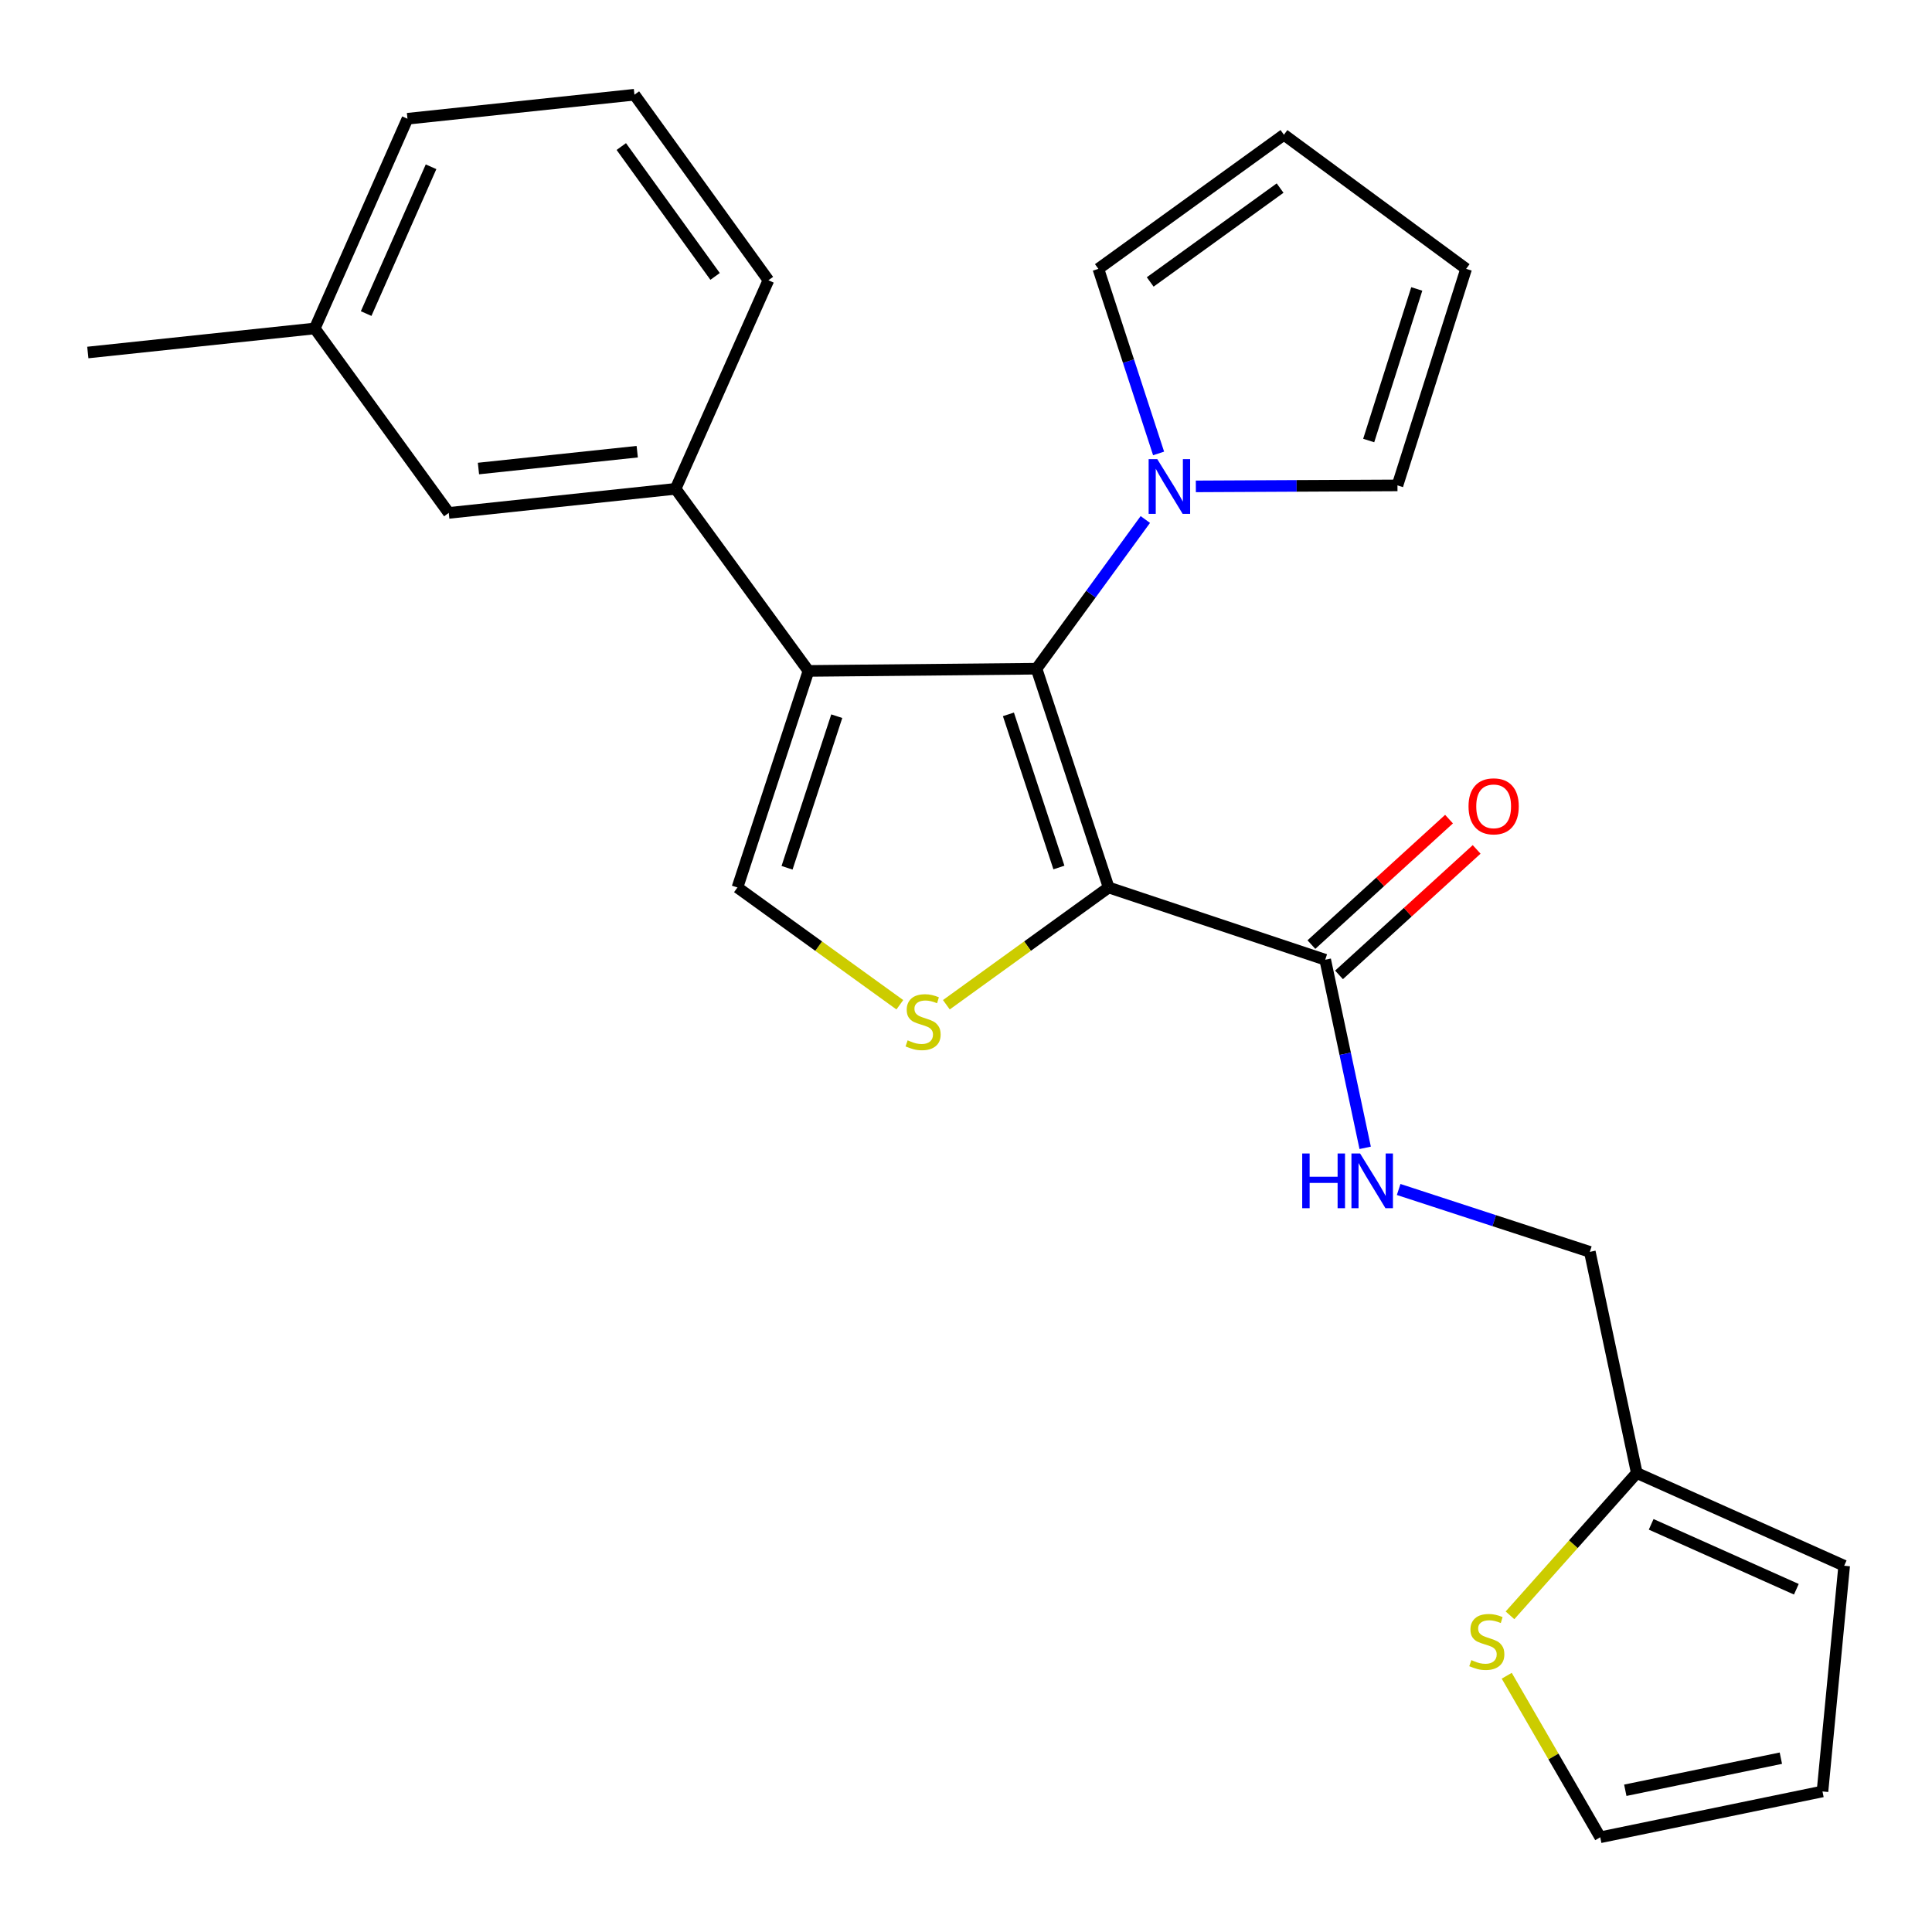 <?xml version='1.0' encoding='iso-8859-1'?>
<svg version='1.1' baseProfile='full'
              xmlns='http://www.w3.org/2000/svg'
                      xmlns:rdkit='http://www.rdkit.org/xml'
                      xmlns:xlink='http://www.w3.org/1999/xlink'
                  xml:space='preserve'
width='1000px' height='1000px' viewBox='0 0 1000 1000'>
<!-- END OF HEADER -->
<rect style='opacity:1.0;fill:#FFFFFF;stroke:none' width='1000' height='1000' x='0' y='0'> </rect>
<path class='bond-0' d='M 573.84,459.361 L 536.502,346.12' style='fill:none;fill-rule:evenodd;stroke:#000000;stroke-width:6px;stroke-linecap:butt;stroke-linejoin:miter;stroke-opacity:1' />
<path class='bond-0' d='M 548.091,449.018 L 521.954,369.749' style='fill:none;fill-rule:evenodd;stroke:#000000;stroke-width:6px;stroke-linecap:butt;stroke-linejoin:miter;stroke-opacity:1' />
<path class='bond-2' d='M 573.84,459.361 L 531.839,489.709' style='fill:none;fill-rule:evenodd;stroke:#000000;stroke-width:6px;stroke-linecap:butt;stroke-linejoin:miter;stroke-opacity:1' />
<path class='bond-2' d='M 531.839,489.709 L 489.837,520.057' style='fill:none;fill-rule:evenodd;stroke:#CCCC00;stroke-width:6px;stroke-linecap:butt;stroke-linejoin:miter;stroke-opacity:1' />
<path class='bond-5' d='M 573.84,459.361 L 685.927,496.759' style='fill:none;fill-rule:evenodd;stroke:#000000;stroke-width:6px;stroke-linecap:butt;stroke-linejoin:miter;stroke-opacity:1' />
<path class='bond-1' d='M 536.502,346.12 L 418.463,347.275' style='fill:none;fill-rule:evenodd;stroke:#000000;stroke-width:6px;stroke-linecap:butt;stroke-linejoin:miter;stroke-opacity:1' />
<path class='bond-4' d='M 536.502,346.12 L 564.661,307.508' style='fill:none;fill-rule:evenodd;stroke:#000000;stroke-width:6px;stroke-linecap:butt;stroke-linejoin:miter;stroke-opacity:1' />
<path class='bond-4' d='M 564.661,307.508 L 592.819,268.896' style='fill:none;fill-rule:evenodd;stroke:#0000FF;stroke-width:6px;stroke-linecap:butt;stroke-linejoin:miter;stroke-opacity:1' />
<path class='bond-6' d='M 418.463,347.275 L 349.679,253.021' style='fill:none;fill-rule:evenodd;stroke:#000000;stroke-width:6px;stroke-linecap:butt;stroke-linejoin:miter;stroke-opacity:1' />
<path class='bond-25' d='M 418.463,347.275 L 381.702,459.361' style='fill:none;fill-rule:evenodd;stroke:#000000;stroke-width:6px;stroke-linecap:butt;stroke-linejoin:miter;stroke-opacity:1' />
<path class='bond-25' d='M 433.108,370.699 L 407.375,449.16' style='fill:none;fill-rule:evenodd;stroke:#000000;stroke-width:6px;stroke-linecap:butt;stroke-linejoin:miter;stroke-opacity:1' />
<path class='bond-3' d='M 465.752,520.061 L 423.727,489.711' style='fill:none;fill-rule:evenodd;stroke:#CCCC00;stroke-width:6px;stroke-linecap:butt;stroke-linejoin:miter;stroke-opacity:1' />
<path class='bond-3' d='M 423.727,489.711 L 381.702,459.361' style='fill:none;fill-rule:evenodd;stroke:#000000;stroke-width:6px;stroke-linecap:butt;stroke-linejoin:miter;stroke-opacity:1' />
<path class='bond-10' d='M 618.965,251.752 L 671.145,251.496' style='fill:none;fill-rule:evenodd;stroke:#0000FF;stroke-width:6px;stroke-linecap:butt;stroke-linejoin:miter;stroke-opacity:1' />
<path class='bond-10' d='M 671.145,251.496 L 723.324,251.241' style='fill:none;fill-rule:evenodd;stroke:#000000;stroke-width:6px;stroke-linecap:butt;stroke-linejoin:miter;stroke-opacity:1' />
<path class='bond-11' d='M 599.687,234.696 L 584.1,186.925' style='fill:none;fill-rule:evenodd;stroke:#0000FF;stroke-width:6px;stroke-linecap:butt;stroke-linejoin:miter;stroke-opacity:1' />
<path class='bond-11' d='M 584.1,186.925 L 568.513,139.155' style='fill:none;fill-rule:evenodd;stroke:#000000;stroke-width:6px;stroke-linecap:butt;stroke-linejoin:miter;stroke-opacity:1' />
<path class='bond-7' d='M 685.927,496.759 L 696.269,545.438' style='fill:none;fill-rule:evenodd;stroke:#000000;stroke-width:6px;stroke-linecap:butt;stroke-linejoin:miter;stroke-opacity:1' />
<path class='bond-7' d='M 696.269,545.438 L 706.612,594.118' style='fill:none;fill-rule:evenodd;stroke:#0000FF;stroke-width:6px;stroke-linecap:butt;stroke-linejoin:miter;stroke-opacity:1' />
<path class='bond-14' d='M 693.074,504.597 L 728.69,472.125' style='fill:none;fill-rule:evenodd;stroke:#000000;stroke-width:6px;stroke-linecap:butt;stroke-linejoin:miter;stroke-opacity:1' />
<path class='bond-14' d='M 728.69,472.125 L 764.306,439.653' style='fill:none;fill-rule:evenodd;stroke:#FF0000;stroke-width:6px;stroke-linecap:butt;stroke-linejoin:miter;stroke-opacity:1' />
<path class='bond-14' d='M 678.78,488.92 L 714.397,456.448' style='fill:none;fill-rule:evenodd;stroke:#000000;stroke-width:6px;stroke-linecap:butt;stroke-linejoin:miter;stroke-opacity:1' />
<path class='bond-14' d='M 714.397,456.448 L 750.013,423.976' style='fill:none;fill-rule:evenodd;stroke:#FF0000;stroke-width:6px;stroke-linecap:butt;stroke-linejoin:miter;stroke-opacity:1' />
<path class='bond-12' d='M 349.679,253.021 L 232.277,265.479' style='fill:none;fill-rule:evenodd;stroke:#000000;stroke-width:6px;stroke-linecap:butt;stroke-linejoin:miter;stroke-opacity:1' />
<path class='bond-12' d='M 329.83,233.793 L 247.649,242.513' style='fill:none;fill-rule:evenodd;stroke:#000000;stroke-width:6px;stroke-linecap:butt;stroke-linejoin:miter;stroke-opacity:1' />
<path class='bond-21' d='M 349.679,253.021 L 397.731,145.059' style='fill:none;fill-rule:evenodd;stroke:#000000;stroke-width:6px;stroke-linecap:butt;stroke-linejoin:miter;stroke-opacity:1' />
<path class='bond-19' d='M 723.944,615.674 L 773.419,631.819' style='fill:none;fill-rule:evenodd;stroke:#0000FF;stroke-width:6px;stroke-linecap:butt;stroke-linejoin:miter;stroke-opacity:1' />
<path class='bond-19' d='M 773.419,631.819 L 822.894,647.964' style='fill:none;fill-rule:evenodd;stroke:#000000;stroke-width:6px;stroke-linecap:butt;stroke-linejoin:miter;stroke-opacity:1' />
<path class='bond-8' d='M 781.57,836.089 L 814.384,799.26' style='fill:none;fill-rule:evenodd;stroke:#CCCC00;stroke-width:6px;stroke-linecap:butt;stroke-linejoin:miter;stroke-opacity:1' />
<path class='bond-8' d='M 814.384,799.26 L 847.197,762.431' style='fill:none;fill-rule:evenodd;stroke:#000000;stroke-width:6px;stroke-linecap:butt;stroke-linejoin:miter;stroke-opacity:1' />
<path class='bond-13' d='M 779.882,867.364 L 804.081,909.169' style='fill:none;fill-rule:evenodd;stroke:#CCCC00;stroke-width:6px;stroke-linecap:butt;stroke-linejoin:miter;stroke-opacity:1' />
<path class='bond-13' d='M 804.081,909.169 L 828.28,950.974' style='fill:none;fill-rule:evenodd;stroke:#000000;stroke-width:6px;stroke-linecap:butt;stroke-linejoin:miter;stroke-opacity:1' />
<path class='bond-9' d='M 847.197,762.431 L 822.894,647.964' style='fill:none;fill-rule:evenodd;stroke:#000000;stroke-width:6px;stroke-linecap:butt;stroke-linejoin:miter;stroke-opacity:1' />
<path class='bond-15' d='M 847.197,762.431 L 954.545,810.424' style='fill:none;fill-rule:evenodd;stroke:#000000;stroke-width:6px;stroke-linecap:butt;stroke-linejoin:miter;stroke-opacity:1' />
<path class='bond-15' d='M 854.64,788.997 L 929.784,822.593' style='fill:none;fill-rule:evenodd;stroke:#000000;stroke-width:6px;stroke-linecap:butt;stroke-linejoin:miter;stroke-opacity:1' />
<path class='bond-17' d='M 723.324,251.241 L 758.871,139.155' style='fill:none;fill-rule:evenodd;stroke:#000000;stroke-width:6px;stroke-linecap:butt;stroke-linejoin:miter;stroke-opacity:1' />
<path class='bond-17' d='M 708.434,228.015 L 733.317,149.554' style='fill:none;fill-rule:evenodd;stroke:#000000;stroke-width:6px;stroke-linecap:butt;stroke-linejoin:miter;stroke-opacity:1' />
<path class='bond-16' d='M 568.513,139.155 L 664.559,69.746' style='fill:none;fill-rule:evenodd;stroke:#000000;stroke-width:6px;stroke-linecap:butt;stroke-linejoin:miter;stroke-opacity:1' />
<path class='bond-16' d='M 595.346,145.938 L 662.578,97.352' style='fill:none;fill-rule:evenodd;stroke:#000000;stroke-width:6px;stroke-linecap:butt;stroke-linejoin:miter;stroke-opacity:1' />
<path class='bond-20' d='M 232.277,265.479 L 162.916,170.011' style='fill:none;fill-rule:evenodd;stroke:#000000;stroke-width:6px;stroke-linecap:butt;stroke-linejoin:miter;stroke-opacity:1' />
<path class='bond-27' d='M 828.28,950.974 L 943.313,927.249' style='fill:none;fill-rule:evenodd;stroke:#000000;stroke-width:6px;stroke-linecap:butt;stroke-linejoin:miter;stroke-opacity:1' />
<path class='bond-27' d='M 841.25,926.638 L 921.773,910.03' style='fill:none;fill-rule:evenodd;stroke:#000000;stroke-width:6px;stroke-linecap:butt;stroke-linejoin:miter;stroke-opacity:1' />
<path class='bond-18' d='M 954.545,810.424 L 943.313,927.249' style='fill:none;fill-rule:evenodd;stroke:#000000;stroke-width:6px;stroke-linecap:butt;stroke-linejoin:miter;stroke-opacity:1' />
<path class='bond-26' d='M 664.559,69.746 L 758.871,139.155' style='fill:none;fill-rule:evenodd;stroke:#000000;stroke-width:6px;stroke-linecap:butt;stroke-linejoin:miter;stroke-opacity:1' />
<path class='bond-24' d='M 162.916,170.011 L 45.455,182.457' style='fill:none;fill-rule:evenodd;stroke:#000000;stroke-width:6px;stroke-linecap:butt;stroke-linejoin:miter;stroke-opacity:1' />
<path class='bond-28' d='M 162.916,170.011 L 210.909,61.46' style='fill:none;fill-rule:evenodd;stroke:#000000;stroke-width:6px;stroke-linecap:butt;stroke-linejoin:miter;stroke-opacity:1' />
<path class='bond-28' d='M 189.518,162.307 L 223.113,86.322' style='fill:none;fill-rule:evenodd;stroke:#000000;stroke-width:6px;stroke-linecap:butt;stroke-linejoin:miter;stroke-opacity:1' />
<path class='bond-22' d='M 397.731,145.059 L 328.382,49.026' style='fill:none;fill-rule:evenodd;stroke:#000000;stroke-width:6px;stroke-linecap:butt;stroke-linejoin:miter;stroke-opacity:1' />
<path class='bond-22' d='M 370.13,143.075 L 321.585,75.851' style='fill:none;fill-rule:evenodd;stroke:#000000;stroke-width:6px;stroke-linecap:butt;stroke-linejoin:miter;stroke-opacity:1' />
<path class='bond-23' d='M 328.382,49.026 L 210.909,61.46' style='fill:none;fill-rule:evenodd;stroke:#000000;stroke-width:6px;stroke-linecap:butt;stroke-linejoin:miter;stroke-opacity:1' />
<path  class='atom-3' d='M 469.795 538.478
Q 470.115 538.598, 471.435 539.158
Q 472.755 539.718, 474.195 540.078
Q 475.675 540.398, 477.115 540.398
Q 479.795 540.398, 481.355 539.118
Q 482.915 537.798, 482.915 535.518
Q 482.915 533.958, 482.115 532.998
Q 481.355 532.038, 480.155 531.518
Q 478.955 530.998, 476.955 530.398
Q 474.435 529.638, 472.915 528.918
Q 471.435 528.198, 470.355 526.678
Q 469.315 525.158, 469.315 522.598
Q 469.315 519.038, 471.715 516.838
Q 474.155 514.638, 478.955 514.638
Q 482.235 514.638, 485.955 516.198
L 485.035 519.278
Q 481.635 517.878, 479.075 517.878
Q 476.315 517.878, 474.795 519.038
Q 473.275 520.158, 473.315 522.118
Q 473.315 523.638, 474.075 524.558
Q 474.875 525.478, 475.995 525.998
Q 477.155 526.518, 479.075 527.118
Q 481.635 527.918, 483.155 528.718
Q 484.675 529.518, 485.755 531.158
Q 486.875 532.758, 486.875 535.518
Q 486.875 539.438, 484.235 541.558
Q 481.635 543.638, 477.275 543.638
Q 474.755 543.638, 472.835 543.078
Q 470.955 542.558, 468.715 541.638
L 469.795 538.478
' fill='#CCCC00'/>
<path  class='atom-5' d='M 599.014 237.659
L 608.294 252.659
Q 609.214 254.139, 610.694 256.819
Q 612.174 259.499, 612.254 259.659
L 612.254 237.659
L 616.014 237.659
L 616.014 265.979
L 612.134 265.979
L 602.174 249.579
Q 601.014 247.659, 599.774 245.459
Q 598.574 243.259, 598.214 242.579
L 598.214 265.979
L 594.534 265.979
L 594.534 237.659
L 599.014 237.659
' fill='#0000FF'/>
<path  class='atom-8' d='M 674.022 597.043
L 677.862 597.043
L 677.862 609.083
L 692.342 609.083
L 692.342 597.043
L 696.182 597.043
L 696.182 625.363
L 692.342 625.363
L 692.342 612.283
L 677.862 612.283
L 677.862 625.363
L 674.022 625.363
L 674.022 597.043
' fill='#0000FF'/>
<path  class='atom-8' d='M 703.982 597.043
L 713.262 612.043
Q 714.182 613.523, 715.662 616.203
Q 717.142 618.883, 717.222 619.043
L 717.222 597.043
L 720.982 597.043
L 720.982 625.363
L 717.102 625.363
L 707.142 608.963
Q 705.982 607.043, 704.742 604.843
Q 703.542 602.643, 703.182 601.963
L 703.182 625.363
L 699.502 625.363
L 699.502 597.043
L 703.982 597.043
' fill='#0000FF'/>
<path  class='atom-9' d='M 761.573 859.274
Q 761.893 859.394, 763.213 859.954
Q 764.533 860.514, 765.973 860.874
Q 767.453 861.194, 768.893 861.194
Q 771.573 861.194, 773.133 859.914
Q 774.693 858.594, 774.693 856.314
Q 774.693 854.754, 773.893 853.794
Q 773.133 852.834, 771.933 852.314
Q 770.733 851.794, 768.733 851.194
Q 766.213 850.434, 764.693 849.714
Q 763.213 848.994, 762.133 847.474
Q 761.093 845.954, 761.093 843.394
Q 761.093 839.834, 763.493 837.634
Q 765.933 835.434, 770.733 835.434
Q 774.013 835.434, 777.733 836.994
L 776.813 840.074
Q 773.413 838.674, 770.853 838.674
Q 768.093 838.674, 766.573 839.834
Q 765.053 840.954, 765.093 842.914
Q 765.093 844.434, 765.853 845.354
Q 766.653 846.274, 767.773 846.794
Q 768.933 847.314, 770.853 847.914
Q 773.413 848.714, 774.933 849.514
Q 776.453 850.314, 777.533 851.954
Q 778.653 853.554, 778.653 856.314
Q 778.653 860.234, 776.013 862.354
Q 773.413 864.434, 769.053 864.434
Q 766.533 864.434, 764.613 863.874
Q 762.733 863.354, 760.493 862.434
L 761.573 859.274
' fill='#CCCC00'/>
<path  class='atom-15' d='M 760.109 417.353
Q 760.109 410.553, 763.469 406.753
Q 766.829 402.953, 773.109 402.953
Q 779.389 402.953, 782.749 406.753
Q 786.109 410.553, 786.109 417.353
Q 786.109 424.233, 782.709 428.153
Q 779.309 432.033, 773.109 432.033
Q 766.869 432.033, 763.469 428.153
Q 760.109 424.273, 760.109 417.353
M 773.109 428.833
Q 777.429 428.833, 779.749 425.953
Q 782.109 423.033, 782.109 417.353
Q 782.109 411.793, 779.749 408.993
Q 777.429 406.153, 773.109 406.153
Q 768.789 406.153, 766.429 408.953
Q 764.109 411.753, 764.109 417.353
Q 764.109 423.073, 766.429 425.953
Q 768.789 428.833, 773.109 428.833
' fill='#FF0000'/>
</svg>
